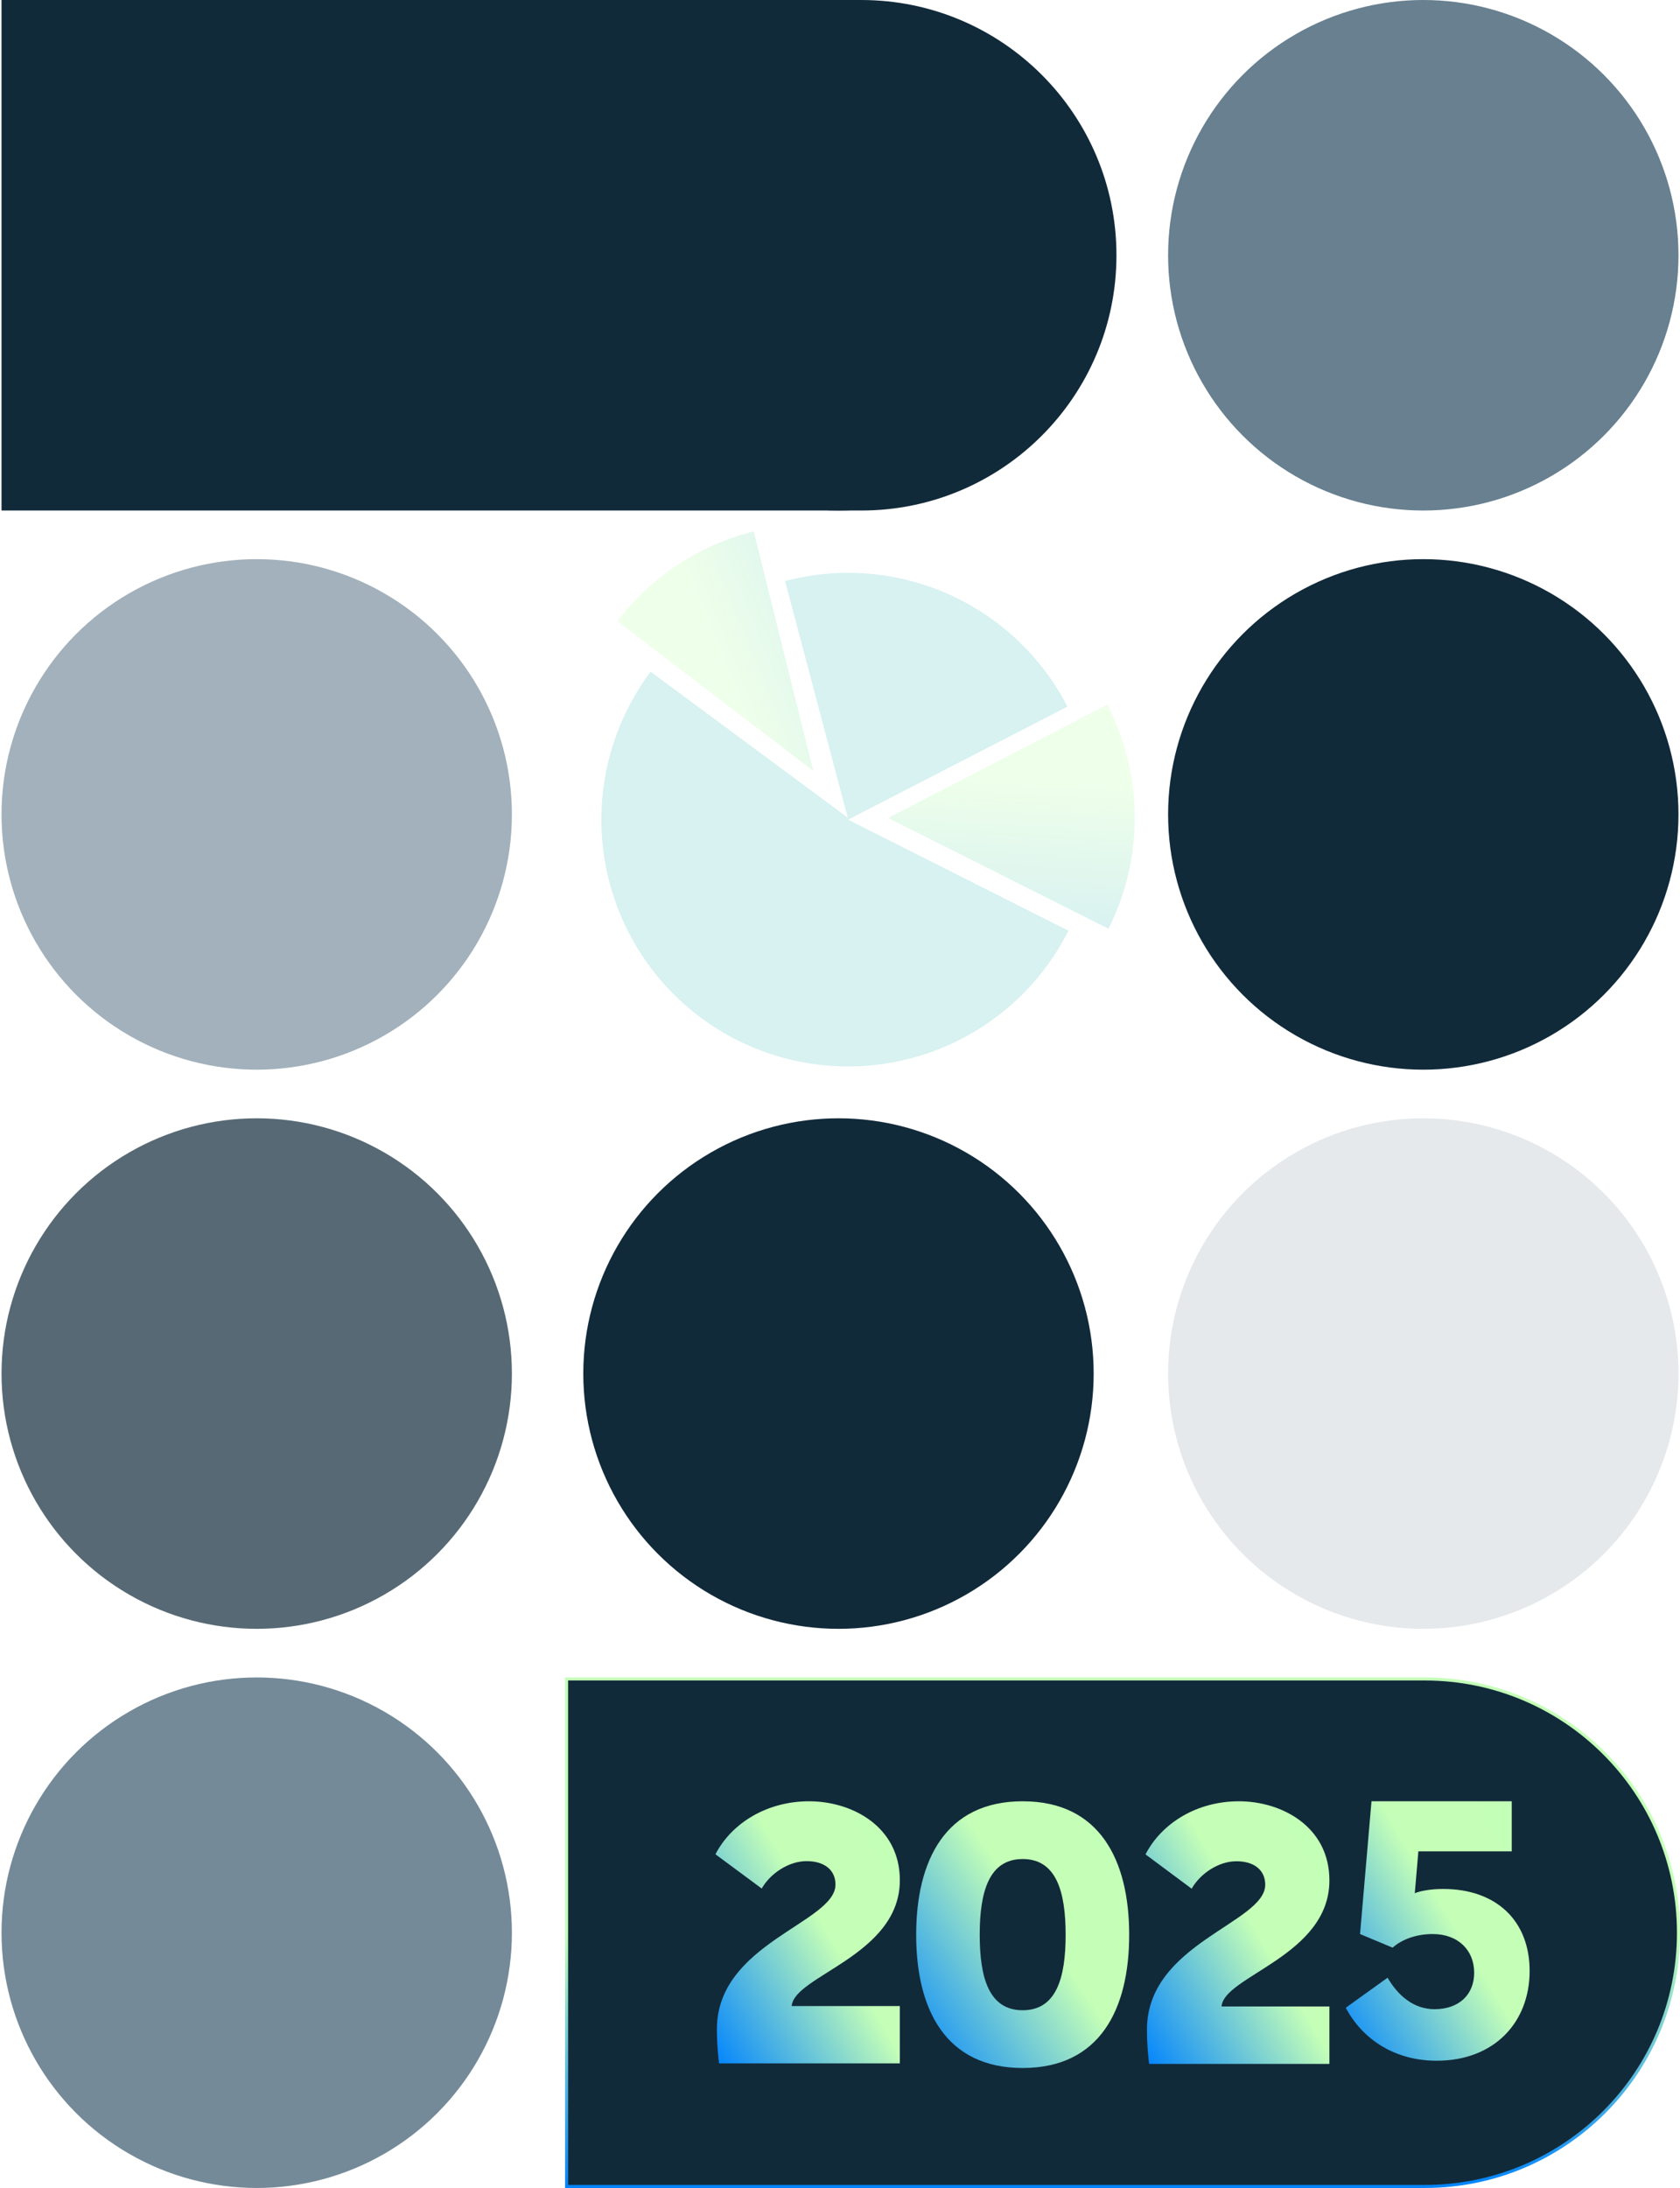 <svg width="553" height="720" viewBox="0 0 553 720" fill="none" xmlns="http://www.w3.org/2000/svg">
<circle opacity="0.4" cx="84.5" cy="268" r="84" fill="#183D55"/>
<circle opacity="0.7" cx="84.5" cy="452" r="84" fill="#112A3A"/>
<g opacity="0.3">
<path fill-rule="evenodd" clip-rule="evenodd" d="M313.495 343.327C330.027 335.616 343.483 322.564 351.692 306.273L279.166 269.724L351.364 232.532C343.01 216.316 329.44 203.383 312.839 195.82C296.239 188.256 277.575 186.502 259.856 190.839C259.374 190.957 258.893 191.079 258.414 191.206L279.057 269.056L214.161 221.041C203.574 235.177 197.874 252.394 197.953 270.085C198.034 288.327 204.254 306.011 215.611 320.287C226.969 334.562 242.801 344.599 260.558 348.778C278.315 352.958 296.962 351.038 313.495 343.327Z" fill="#7BD0D1"/>
<path d="M364.452 231.878C370.338 243.263 373.446 255.879 373.522 268.695C373.598 281.511 370.64 294.164 364.889 305.618L292.31 269.177L364.452 231.878Z" fill="url(#paint0_linear_1_26)"/>
<path d="M203.176 204.37C214.374 189.723 230.223 179.322 248.116 174.877L267.696 253.696L203.176 204.37Z" fill="url(#paint1_linear_1_26)"/>
</g>
<circle cx="276" cy="452" r="84" fill="#112A3A"/>
<circle cx="276" cy="84" r="84" fill="#112A3A"/>
<circle cx="468.5" cy="268" r="84" fill="#112A3A"/>
<circle opacity="0.11" cx="468.5" cy="452" r="84" fill="#183D55"/>
<circle opacity="0.65" cx="468.5" cy="84" r="84" fill="#183D55"/>
<circle opacity="0.6" cx="84.5" cy="636" r="84" fill="#183D55"/>
<path d="M469 552.5C515.116 552.5 552.5 589.884 552.5 636C552.5 682.116 515.116 719.5 469 719.5H186.5V552.5H469Z" fill="#112A3A" stroke="url(#paint2_linear_1_26)"/>
<path d="M235.5 610.189C240.856 599.867 252.519 592.749 266.325 592.749C280.606 592.749 296.197 601.172 296.197 618.731C296.197 643.528 261.207 650.172 260.612 660.138H296.197V679.002H236.69C236.333 676.155 235.976 672.358 235.976 667.731C235.976 639.375 275.013 632.731 275.013 620.155C275.013 615.409 271.442 612.443 265.491 612.443C259.541 612.443 253.471 616.596 250.734 621.46L235.5 610.189Z" fill="url(#paint3_linear_1_26)"/>
<path d="M336.631 680.516C311.2 680.516 301.574 661.157 301.574 636.691C301.574 612.226 311.2 592.749 336.631 592.749C362.061 592.749 371.687 612.226 371.687 636.691C371.687 661.157 362.061 680.516 336.631 680.516ZM322.489 636.691C322.489 650.943 325.579 661.513 336.631 661.513C347.682 661.513 350.772 650.943 350.772 636.691C350.772 622.44 347.682 611.751 336.631 611.751C325.579 611.751 322.489 622.44 322.489 636.691Z" fill="url(#paint4_linear_1_26)"/>
<path d="M377.065 610.223C382.406 599.881 394.037 592.749 407.804 592.749C422.046 592.749 437.594 601.189 437.594 618.782C437.594 643.627 402.701 650.284 402.107 660.269H437.594V679.17H378.252C377.896 676.317 377.539 672.513 377.539 667.877C377.539 639.466 416.468 632.809 416.468 620.209C416.468 615.454 412.907 612.482 406.973 612.482C401.039 612.482 394.986 616.642 392.256 621.516L377.065 610.223Z" fill="url(#paint5_linear_1_26)"/>
<path d="M442.971 660.697L456.749 650.805C460.164 656.693 465.345 661.168 472.175 661.168C480.301 661.168 485.247 656.339 485.247 649.156C485.247 641.855 480.065 636.438 471.587 636.438C466.17 636.438 461.459 638.204 458.397 640.913L447.681 636.438L451.449 592.749H497.612V609.235H466.876L465.699 623.013C467.229 622.307 470.88 621.6 475.002 621.6C492.43 621.6 503.5 631.963 503.5 648.567C503.5 665.525 491.841 678.125 472.882 678.125C459.575 678.125 448.741 671.531 442.971 660.697Z" fill="url(#paint6_linear_1_26)"/>
<path d="M0.5 8.7738e-05H283.5C329.892 8.7738e-05 367.5 37.608 367.5 84V84C367.5 130.392 329.892 168 283.5 168H0.5V8.7738e-05Z" fill="#112A3A"/>
<defs>
<linearGradient id="paint0_linear_1_26" x1="314.112" y1="128.693" x2="299.466" y2="384.256" gradientUnits="userSpaceOnUse">
<stop stop-color="#C4FFB7"/>
<stop offset="0.5" stop-color="#C5FFB7"/>
<stop offset="1" stop-color="#0284FD"/>
</linearGradient>
<linearGradient id="paint1_linear_1_26" x1="131.343" y1="293.932" x2="368.715" y2="198.112" gradientUnits="userSpaceOnUse">
<stop stop-color="#C4FFB7"/>
<stop offset="0.5" stop-color="#C5FFB7"/>
<stop offset="1" stop-color="#0284FD"/>
</linearGradient>
<linearGradient id="paint2_linear_1_26" x1="369.5" y1="552" x2="369.5" y2="720" gradientUnits="userSpaceOnUse">
<stop stop-color="#C4FFB7"/>
<stop offset="0.5" stop-color="#C5FFB7"/>
<stop offset="1" stop-color="#0284FD"/>
</linearGradient>
<linearGradient id="paint3_linear_1_26" x1="309.452" y1="592.749" x2="216.995" y2="648.082" gradientUnits="userSpaceOnUse">
<stop stop-color="#C4FFB7"/>
<stop offset="0.5" stop-color="#C5FFB7"/>
<stop offset="1" stop-color="#0284FD"/>
</linearGradient>
<linearGradient id="paint4_linear_1_26" x1="386.998" y1="592.749" x2="287.755" y2="660.174" gradientUnits="userSpaceOnUse">
<stop stop-color="#C4FFB7"/>
<stop offset="0.5" stop-color="#C5FFB7"/>
<stop offset="1" stop-color="#0284FD"/>
</linearGradient>
<linearGradient id="paint5_linear_1_26" x1="450.812" y1="592.749" x2="358.382" y2="647.805" gradientUnits="userSpaceOnUse">
<stop stop-color="#C4FFB7"/>
<stop offset="0.5" stop-color="#C5FFB7"/>
<stop offset="1" stop-color="#0284FD"/>
</linearGradient>
<linearGradient id="paint6_linear_1_26" x1="516.718" y1="592.749" x2="424.88" y2="648.123" gradientUnits="userSpaceOnUse">
<stop stop-color="#C4FFB7"/>
<stop offset="0.5" stop-color="#C5FFB7"/>
<stop offset="1" stop-color="#0284FD"/>
</linearGradient>
</defs>
</svg>
